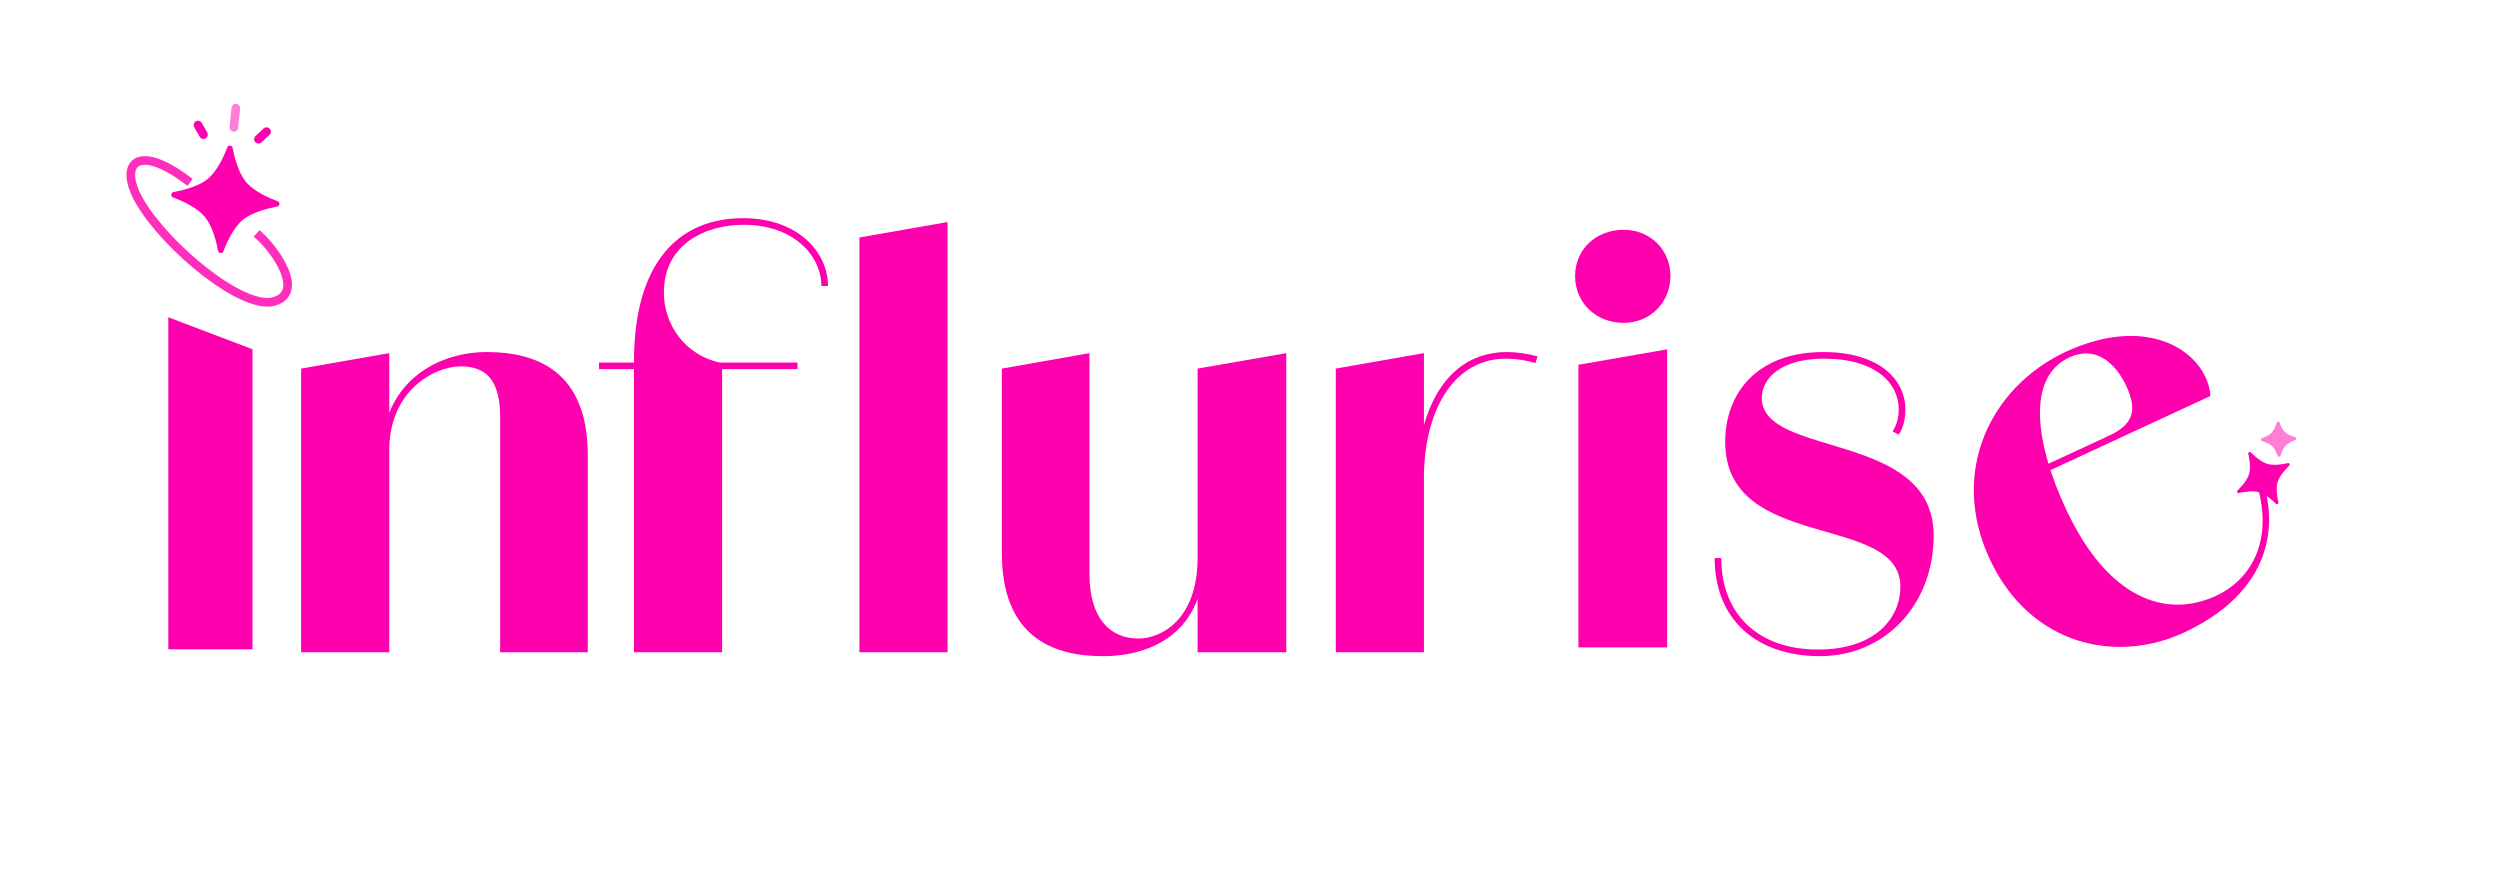 <svg width="144" height="51" viewBox="0 0 144 51" fill="none" xmlns="http://www.w3.org/2000/svg">
<path d="M17.344 37.572V21.23L22.422 20.341V37.572H17.344ZM28.809 37.572V24.023C28.809 21.992 28.075 21.103 26.542 21.103C24.977 21.103 22.422 22.531 22.422 25.927L22.039 25.958C22.039 22.214 24.977 20.278 28.043 20.278C30.917 20.278 33.855 21.389 33.855 26.212V37.572H28.809Z" fill="#FF00AE"/>
<path d="M36.515 37.572V20.849C36.515 15.137 39.07 12.567 42.806 12.567C45.968 12.567 47.693 14.534 47.693 16.47H47.31C47.31 14.756 45.745 12.948 42.838 12.948C40.635 12.948 38.24 14.058 38.24 16.851C38.24 18.691 39.453 20.5 41.593 20.913V37.572H36.515ZM34.503 21.262V20.881H45.936V21.262H34.503Z" fill="#FF00AE"/>
<path d="M49.502 37.572V13.678L54.58 12.789V37.572H49.502Z" fill="#FF00AE"/>
<path d="M63.52 37.795C60.645 37.795 57.707 36.684 57.707 31.86V21.23L62.753 20.341V33.035C62.753 35.732 64.031 36.779 65.564 36.779C66.969 36.779 68.981 35.605 68.981 32.146L69.364 32.114C69.364 36.367 66.426 37.795 63.52 37.795ZM68.981 37.572V21.23L74.091 20.341V37.572H68.981Z" fill="#FF00AE"/>
<path d="M76.94 37.572V21.23L82.018 20.341V37.572H76.94ZM82.018 27.291L81.571 27.132C81.89 22.785 83.774 20.278 86.808 20.278C87.351 20.278 88.022 20.373 88.565 20.532L88.437 20.913C87.926 20.754 87.319 20.659 86.745 20.659C83.87 20.659 82.114 23.388 82.018 27.291Z" fill="#FF00AE"/>
<path d="M90.917 37.289V21.01L96.027 20.122V37.289H90.917ZM93.535 18.598C91.907 18.598 90.725 17.424 90.725 15.901C90.725 14.378 91.907 13.236 93.535 13.236C95.037 13.236 96.218 14.378 96.218 15.901C96.218 17.424 95.037 18.598 93.535 18.598Z" fill="#FF00AE"/>
<path d="M104.832 37.795C101.159 37.795 98.764 35.669 98.764 32.146H99.147C99.147 35.446 101.351 37.414 104.704 37.414C108.09 37.414 109.463 35.542 109.463 33.796C109.463 29.512 99.371 31.829 99.371 25.451C99.371 22.658 101.191 20.278 105.024 20.278C108.281 20.278 109.75 21.896 109.75 23.578H109.367C109.367 22.087 108.058 20.659 105.056 20.659C102.533 20.659 101.479 21.833 101.479 22.912C101.479 26.402 111.379 24.784 111.379 30.845C111.379 34.843 108.569 37.795 104.832 37.795ZM109.367 23.578H109.75C109.75 24.245 109.591 24.689 109.367 25.038L109.016 24.848C109.175 24.594 109.367 24.181 109.367 23.578Z" fill="#FF00AE"/>
<path d="M125.792 36.437C121.884 38.248 116.942 37.176 114.62 32.23C112.272 27.226 114.608 22.292 119.036 20.24C123.942 18.002 127.147 20.403 127.324 22.807L116.094 28.011L115.932 27.666L121.489 25.091C122.849 24.46 123.143 23.659 122.468 22.221C121.847 20.898 120.703 19.887 119.198 20.585C116.68 21.752 117.26 25.615 119.028 29.382C121.403 34.444 124.727 35.67 127.651 34.316C129.445 33.484 130.901 31.479 130.103 28.277L130.477 28.174C131.339 31.661 129.671 34.64 125.792 36.437Z" fill="#FF00AE"/>
<path d="M9.695 18.275L14.543 20.117V37.4H9.695V18.275Z" fill="#FF00AE"/>
<path opacity="0.5" d="M131.301 24.331C131.278 24.266 131.155 24.27 131.136 24.335C131.079 24.532 130.986 24.776 130.847 24.922C130.709 25.069 130.47 25.175 130.276 25.244C130.212 25.267 130.215 25.389 130.281 25.408C130.479 25.465 130.724 25.557 130.871 25.695C131.019 25.833 131.127 26.07 131.196 26.263C131.219 26.327 131.342 26.323 131.361 26.257C131.418 26.061 131.511 25.817 131.65 25.672C131.788 25.526 132.027 25.417 132.221 25.349C132.286 25.326 132.282 25.204 132.215 25.185C132.018 25.128 131.773 25.036 131.626 24.898C131.479 24.76 131.37 24.523 131.301 24.331Z" fill="#FF00AE"/>
<path d="M129.499 26.126C129.483 26.058 129.588 26 129.638 26.05C129.872 26.285 130.252 26.62 130.607 26.724C130.962 26.827 131.465 26.747 131.789 26.674C131.858 26.659 131.915 26.763 131.865 26.813C131.629 27.045 131.292 27.423 131.188 27.776C131.084 28.128 131.164 28.628 131.238 28.95C131.253 29.019 131.147 29.076 131.098 29.026C130.864 28.79 130.484 28.456 130.128 28.353C129.773 28.249 129.271 28.329 128.947 28.402C128.878 28.418 128.82 28.312 128.871 28.264C129.107 28.031 129.445 27.654 129.548 27.3C129.652 26.947 129.572 26.448 129.499 26.126Z" fill="#FF00AE"/>
<path d="M13.105 8.467C13.151 8.348 13.369 8.366 13.393 8.492C13.508 9.084 13.741 9.974 14.174 10.489C14.607 11.003 15.449 11.389 16.015 11.604C16.136 11.651 16.116 11.867 15.989 11.891C15.393 12.005 14.498 12.237 13.98 12.667C13.463 13.097 13.075 13.934 12.858 14.496C12.811 14.616 12.592 14.596 12.569 14.47C12.455 13.879 12.221 12.989 11.787 12.474C11.354 11.96 10.512 11.574 9.947 11.359C9.827 11.313 9.846 11.095 9.972 11.072C10.568 10.959 11.464 10.726 11.982 10.295C12.499 9.865 12.888 9.028 13.105 8.467Z" fill="#FF00AE"/>
<path opacity="0.82" d="M10.746 10.355C7.839 8.197 6.817 9.49 8.047 11.603C9.585 14.245 14.008 17.902 15.801 17.358C17.595 16.813 15.794 14.352 14.967 13.613" stroke="#FF00AE" stroke-width="0.5" stroke-linecap="square"/>
<path d="M11.406 7.204L11.72 7.755" stroke="#FF00AE" stroke-width="0.5" stroke-linecap="round"/>
<path d="M15.352 7.585L14.887 8.018" stroke="#FF00AE" stroke-width="0.5" stroke-linecap="round"/>
<path opacity="0.5" d="M13.584 6.233L13.468 7.34" stroke="#FF00AE" stroke-width="0.5" stroke-linecap="round"/>
</svg>
